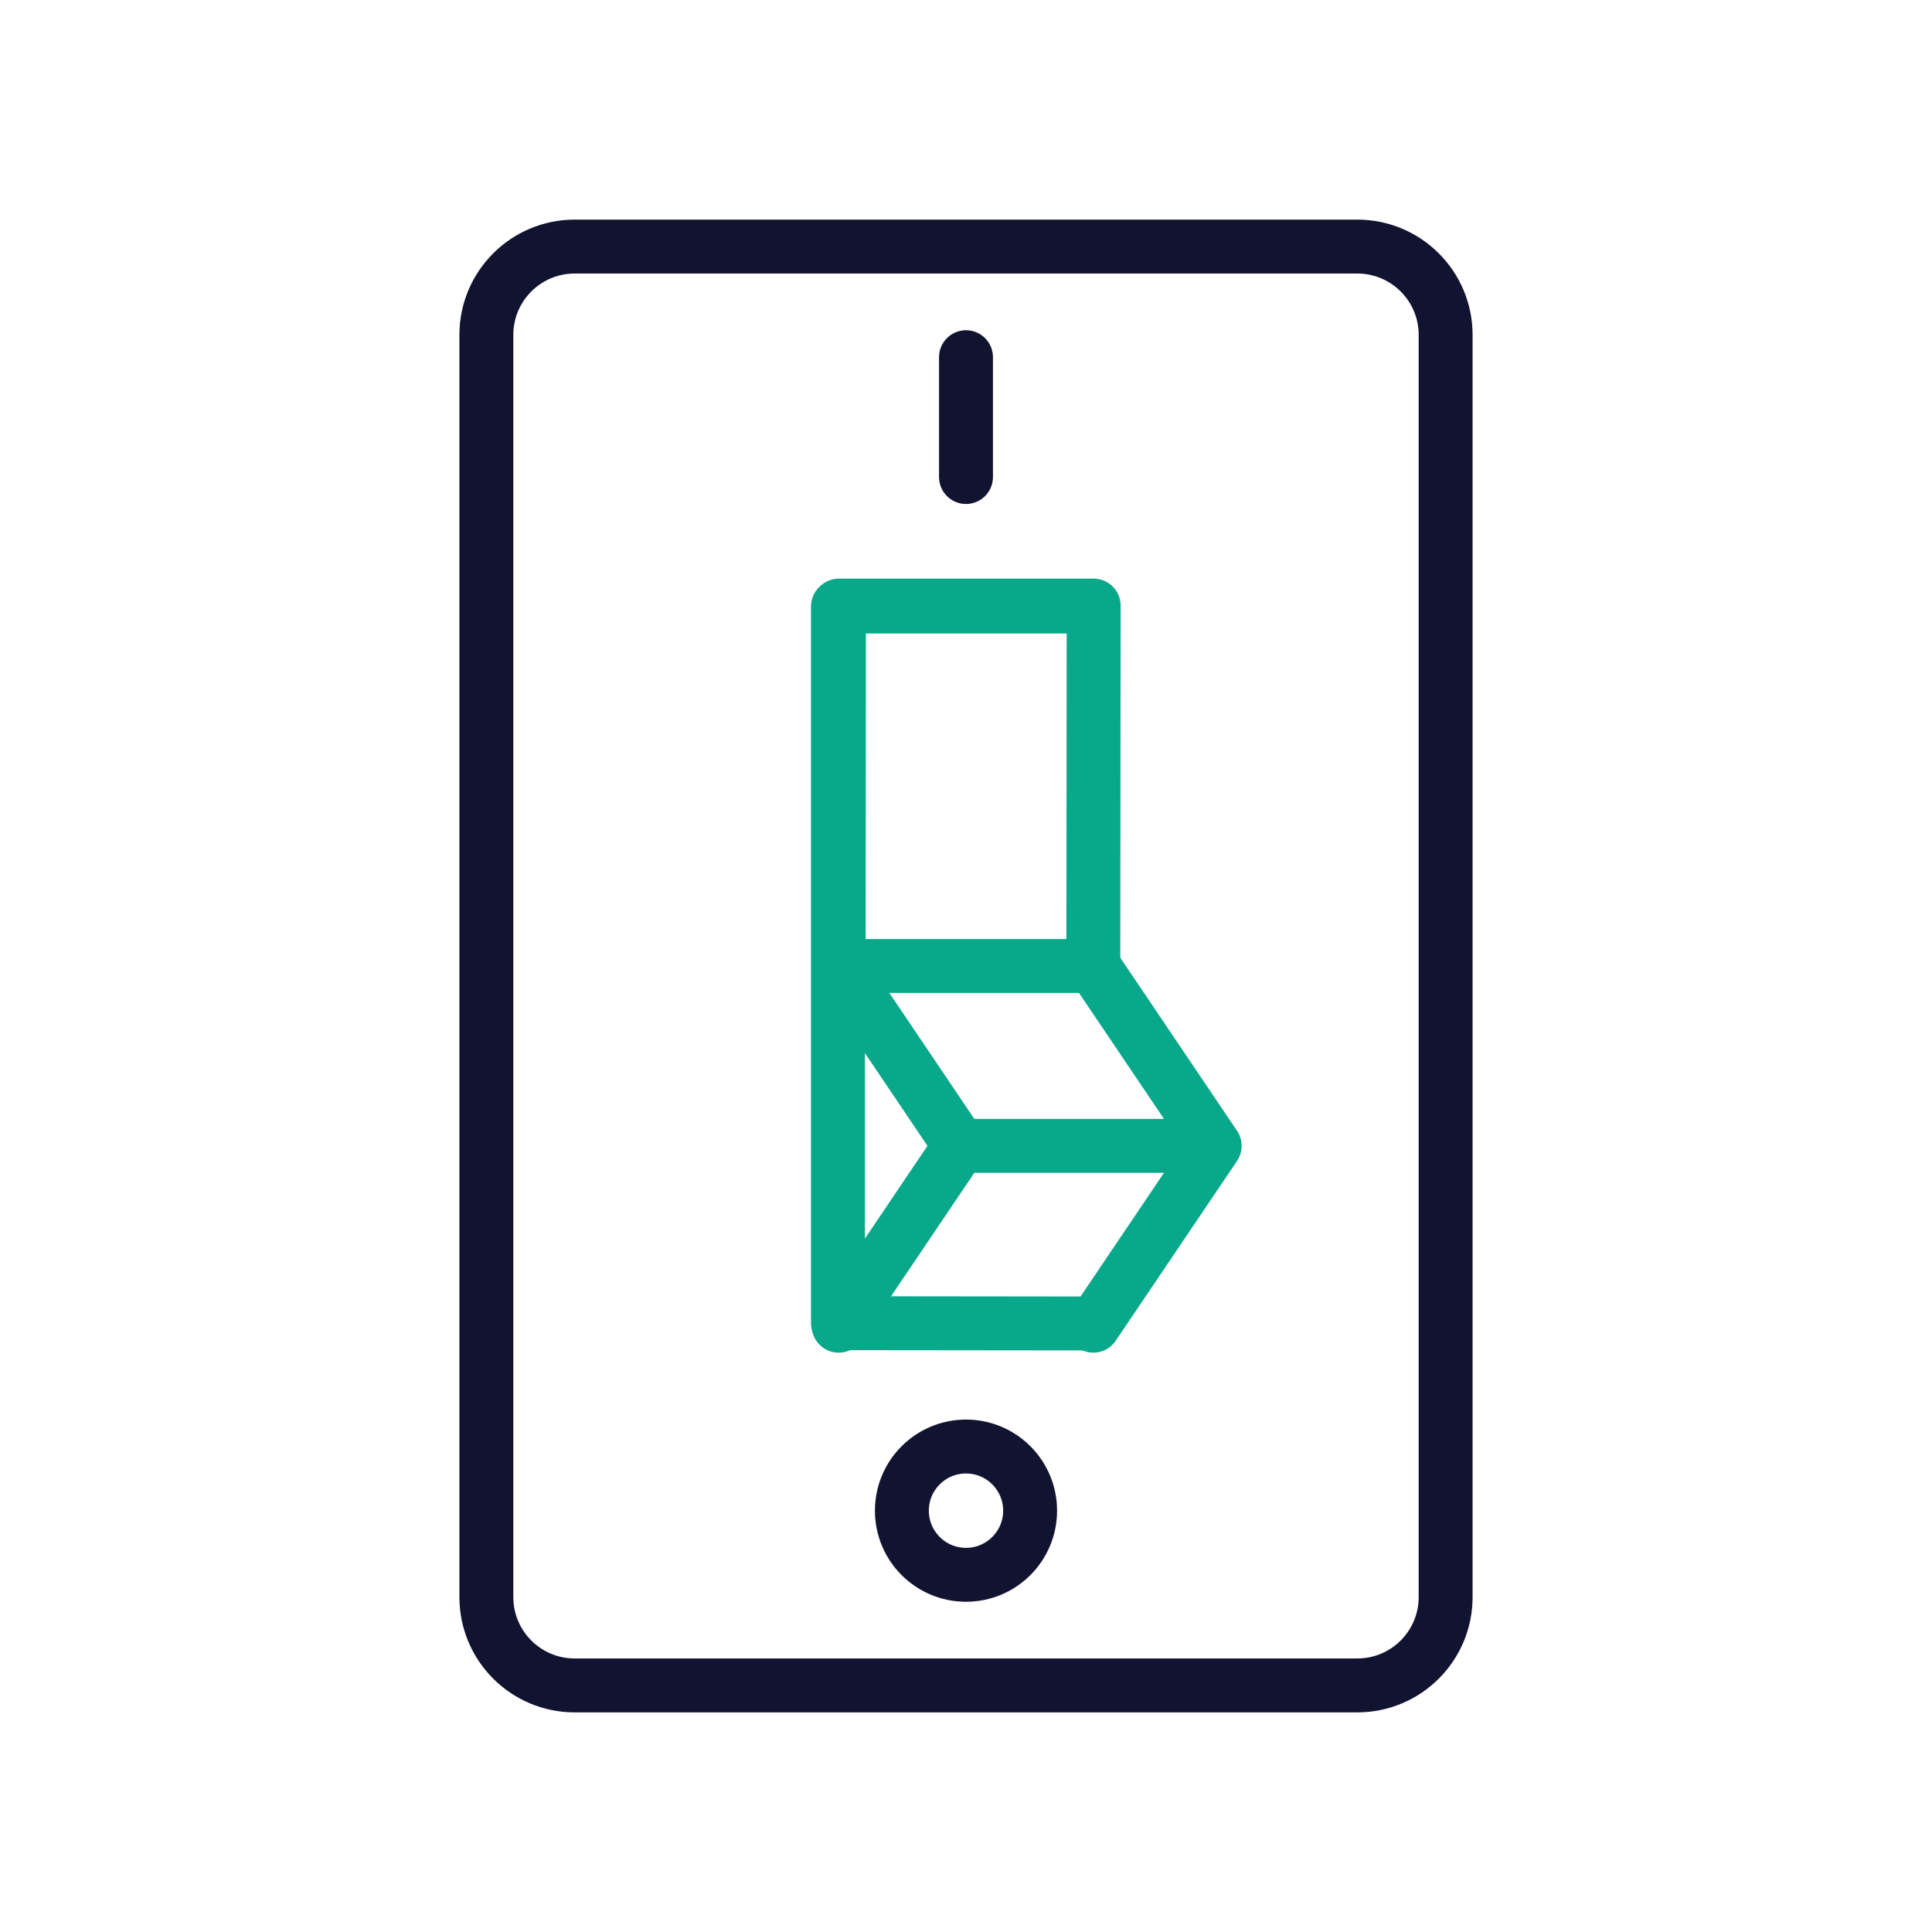<svg xmlns="http://www.w3.org/2000/svg" width="430" height="430" viewbox="0 0 430 430"><g fill="none" clip-path="url(#a)" id="gid1"><g clip-path="url(#c)" style="display:block" id="gid2"><g style="display:block" id="gid3"><path stroke="#121331" stroke-linecap="round" stroke-linejoin="round" stroke-width="12" d="M302.09 375.12H127.91c-10.86 0-19.66-8.8-19.66-19.65V74.53c0-10.85 8.8-19.65 19.66-19.65h174.18c10.86 0 19.66 8.8 19.66 19.65v280.94c0 10.85-8.8 19.65-19.66 19.65zm-101.36-38.89c0 7.88 6.39 14.27 14.27 14.27s14.27-6.39 14.27-14.27c0-7.89-6.39-14.28-14.27-14.28s-14.27 6.39-14.27 14.28zM215 79.5v26.67" class="primary" id="pid1"/><path d="M302.09 375.12H127.91c-10.86 0-19.66-8.8-19.66-19.65V74.53c0-10.85 8.8-19.65 19.66-19.65h174.18c10.86 0 19.66 8.8 19.66 19.65v280.94c0 10.85-8.8 19.65-19.66 19.65zm-101.36-38.89c0 7.88 6.39 14.27 14.27 14.27s14.27-6.39 14.27-14.27c0-7.89-6.39-14.28-14.27-14.28s-14.27 6.39-14.27 14.28zM215 79.5v26.67" class="secondary" id="pid2"/></g><g style="display:block" id="gid4"><path stroke="#08A88A" stroke-linecap="round" stroke-linejoin="round" stroke-width="12" d="M186.657 215h56.686" class="secondary" id="pid3"/><path d="M186.657 215h56.686" class="primary" id="pid4"/></g><g style="display:block" id="gid5"><path stroke="#08A88A" stroke-linecap="round" stroke-linejoin="round" stroke-width="12" d="m186.66 215 27 40.03-27 40.03M243.34 215l27.01 40.03-27.01 40.03m-29.68-40.03h56.69" class="secondary" id="pid5"/><path d="m186.66 215 27 40.03-27 40.03M243.34 215l27.01 40.03-27.01 40.03m-29.68-40.03h56.69" class="primary" id="pid6"/></g><g style="display:block" id="gid6"><path stroke="#08A88A" stroke-linecap="round" stroke-linejoin="round" stroke-width="12" d="m186.66 215 .06-80.22-.06.16M243.34 215l.07-80.22-.07.16m-56.62-.16h56.69" class="secondary" id="pid7"/><path d="m186.66 215 .06-80.22-.06.16M243.34 215l.07-80.22-.07.16m-56.62-.16h56.69" class="primary" id="pid8"/></g><g style="display:block" id="gid7"><path stroke="#08A88A" stroke-linecap="round" stroke-linejoin="round" stroke-width="12" d="M242.5 135h-56v159.5l56 .062s0 0 0 0" class="secondary" id="pid9"/><path d="M242.5 135h-56v159.5l56 .062" class="primary" id="pid10"/></g></g></g></svg>